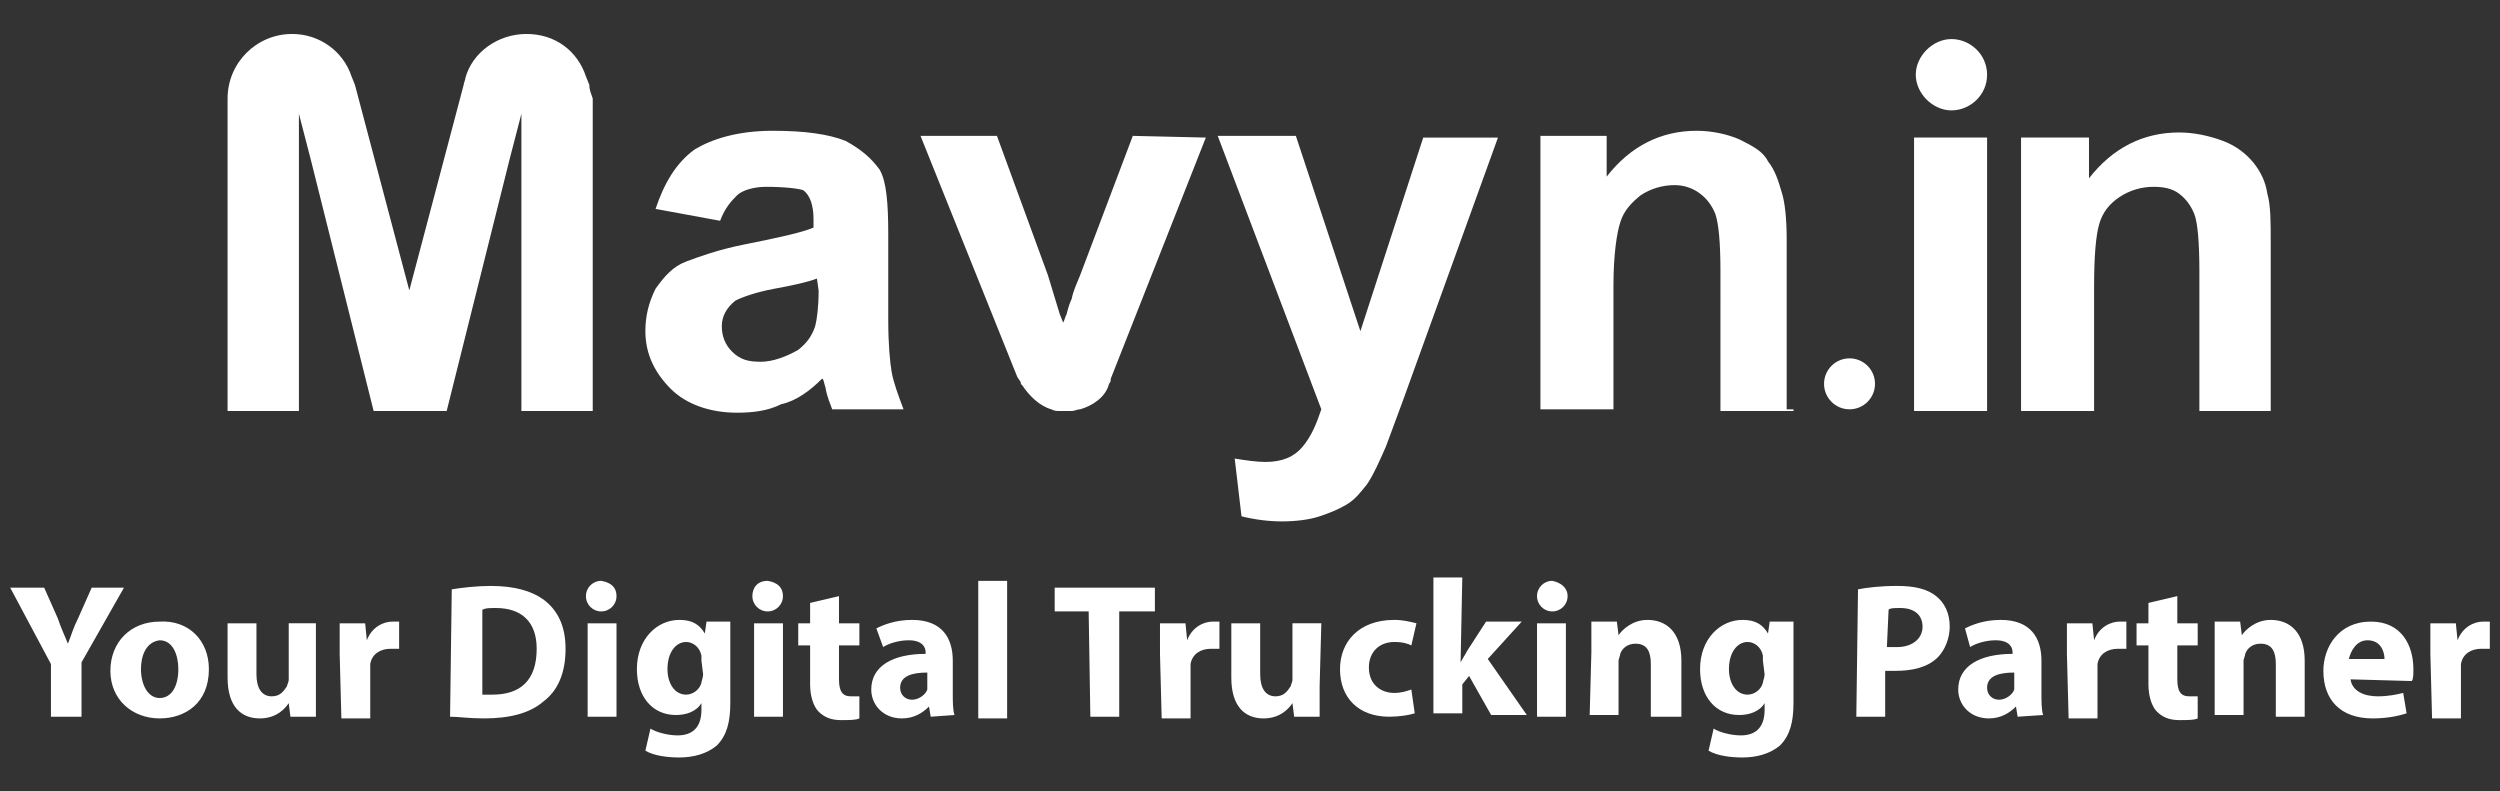 <svg version="1.1" id="Layer_1" xmlns="http://www.w3.org/2000/svg" x="0" y="0" viewBox="0 0 147.2 46.6" style="enable-background:new 0 0 147.2 46.6" xml:space="preserve"><rect x="0" y="0" width="147.2" height="46.6" fill="#333333" stroke="none"/><style>.st0{fill:#fff}</style><path class="st0" d="M9.6-18.3V-21l-2.2-4.1h1.8l.7 1.7c.2.5.4.9.5 1.3.2-.4.3-.8.5-1.3l.7-1.7h1.8l-2.3 4v2.9c0-.1-1.5-.1-1.5-.1zM17.9-20.9c0 1.8-1.3 2.7-2.6 2.7-1.5 0-2.6-1-2.6-2.6s1.1-2.7 2.7-2.7c1.5.1 2.5 1.1 2.5 2.6zm-3.6.1c0 .9.4 1.5 1 1.5s1-.6 1-1.5c0-.7-.3-1.5-1-1.5s-1 .8-1 1.5zM23.6-19.9v1.6h-1.4v-.7c-.2.3-.7.8-1.6.8-1 0-1.8-.6-1.8-2.2v-2.9h1.6v2.7c0 .7.2 1.2.8 1.2.4 0 .7-.3.8-.5 0-.1.1-.2.1-.3v-3h1.6l-.1 3.3zM24.9-21.7v-1.7h1.3l.1.9c.3-.7.9-1 1.4-1h.3v1.5h-.4c-.6 0-1 .3-1.1.8v2.8h-1.6v-3.3zM30.9-25c.6-.1 1.3-.1 2.1-.1 1.3 0 2.2.2 2.8.7.7.5 1.2 1.4 1.2 2.6 0 1.3-.5 2.2-1.1 2.8-.7.6-1.8.9-3.2.9-.8 0-1.4-.1-1.8-.1V-25zm1.5 5.5h.5c1.4 0 2.3-.8 2.3-2.4 0-1.4-.8-2.2-2.2-2.2-.3 0-.6 0-.7.1v4.5h.1zM39.6-24.7c0 .4-.3.8-.8.8s-.8-.4-.8-.8c0-.5.3-.8.8-.8s.8.3.8.8zM38-18.3v-5h1.6v5H38zM45.6-23.3v4.3c0 1-.2 1.8-.8 2.3s-1.3.6-2 .6-1.4-.1-1.8-.4l.3-1.2c.3.2.9.4 1.5.4.7 0 1.3-.4 1.3-1.3v-.4c-.3.4-.8.7-1.4.7-1.2 0-2.1-1-2.1-2.5 0-1.6 1-2.6 2.3-2.6.7 0 1.1.3 1.4.7l.1-.6h1.2zm-1.6 2v-.3c-.1-.4-.4-.7-.8-.7-.6 0-1 .5-1 1.4 0 .7.4 1.3 1 1.3.4 0 .7-.3.8-.6 0-.1.1-.3.1-.4l-.1-.7zM48.4-24.7c0 .4-.3.8-.8.8s-.8-.4-.8-.8c0-.5.3-.8.8-.8s.8.3.8.8zm-1.6 6.4v-5h1.6v5h-1.6zM51.4-24.7v1.4h1.1v1.1h-1.1v1.8c0 .6.1.9.6.9h.5v1.2c-.2.1-.6.1-1 .1-.5 0-.9-.2-1.2-.4-.3-.3-.4-.8-.4-1.5v-2.1h-.7v-1.1h.7v-1.1l1.5-.3zM56.2-18.3l-.1-.5c-.3.4-.8.6-1.4.6-1 0-1.6-.7-1.6-1.5 0-1.3 1.2-1.9 2.9-1.9v-.1c0-.3-.1-.6-.9-.6-.5 0-1.1.2-1.4.4l-.3-1c.3-.2 1-.4 1.9-.4 1.7 0 2.2 1 2.2 2.2v1.7c0 .5 0 .9.1 1.2h-1.4v-.1zm-.2-2.4c-.8 0-1.5.2-1.5.8 0 .4.3.6.6.6.4 0 .7-.3.8-.6v-.3l.1-.5zM58.8-25.5h1.6v7.3h-1.6v-7.3zM64.7-23.9h-1.9v-1.3h5.3v1.3h-1.9v5.6h-1.6l.1-5.6zM68.3-21.7v-1.7h1.3l.1.9c.3-.7.9-1 1.4-1h.3v1.5H71c-.6 0-1 .3-1.1.8v2.8h-1.6v-3.3zM76.9-19.9v1.6h-1.4v-.7c-.2.3-.7.8-1.6.8-1 0-1.8-.6-1.8-2.2v-2.9h1.6v2.7c0 .7.2 1.2.8 1.2.4 0 .7-.3.8-.5 0-.1.1-.2.1-.3v-3H77l-.1 3.3zM81.9-18.4c-.3.1-.8.2-1.4.2-1.6 0-2.7-1-2.7-2.6 0-1.5 1-2.7 2.9-2.7.4 0 .9.1 1.2.2l-.2 1.3c-.2-.1-.5-.2-.9-.2-.8 0-1.4.6-1.3 1.4 0 .9.6 1.4 1.4 1.4.4 0 .7-.1.9-.2l.1 1.2zM84.4-21.2c.1-.2.3-.4.4-.6l1-1.5h1.9l-1.8 2 2.1 3h-2l-1.2-2.1-.4.5v1.6h-1.6v-7.3h1.6v4.4zM90.1-24.7c0 .4-.3.8-.8.8s-.8-.4-.8-.8c0-.5.3-.8.8-.8.4 0 .8.3.8.8zm-1.7 6.4v-5H90v5h-1.6zM91.3-21.7v-1.6h1.4l.1.7c.2-.3.7-.8 1.5-.8 1 0 1.8.7 1.8 2.2v3h-1.6V-21c0-.6-.2-1.1-.8-1.1-.4 0-.7.3-.8.6 0 .1-.1.2-.1.4v2.9h-1.6l.1-3.5zM102.1-23.3v4.3c0 1-.2 1.8-.8 2.3-.6.5-1.3.6-2 .6s-1.4-.1-1.8-.4l.3-1.2c.3.2.9.4 1.5.4.7 0 1.3-.4 1.3-1.3v-.4c-.3.4-.8.7-1.4.7-1.2 0-2.1-1-2.1-2.5 0-1.6 1-2.6 2.3-2.6.7 0 1.1.3 1.4.7l.1-.6h1.2zm-1.6 2v-.3c-.1-.4-.4-.7-.8-.7-.6 0-1 .5-1 1.4 0 .7.4 1.3 1 1.3.4 0 .7-.3.8-.6 0-.1.1-.3.1-.4l-.1-.7zM105.4-25c.5-.1 1.2-.1 2.1-.1 1 0 1.7.2 2.1.6.4.3.7.9.7 1.6 0 .7-.2 1.3-.6 1.6-.5.5-1.3.7-2.2.7h-.5v2.5h-1.6V-25zm1.5 3h.5c.8 0 1.3-.4 1.3-1.1 0-.6-.4-1-1.2-1-.3 0-.5 0-.6.1v2zM114-18.3l-.1-.5c-.3.4-.8.6-1.4.6-1 0-1.6-.7-1.6-1.5 0-1.3 1.2-1.9 2.9-1.9v-.1c0-.3-.1-.6-.9-.6-.5 0-1.1.2-1.4.4l-.3-1c.4-.2 1-.4 1.9-.4 1.7 0 2.2 1 2.2 2.2v1.7c0 .5 0 .9.1 1.2H114v-.1zm-.2-2.4c-.8 0-1.5.2-1.5.8 0 .4.3.6.6.6.4 0 .7-.3.8-.6v-.3l.1-.5zM116.5-21.7v-1.7h1.3l.1.9c.3-.7.9-1 1.4-1h.3v1.5h-.4c-.6 0-1 .3-1.1.8v2.8h-1.6v-3.3zM122.4-24.7v1.4h1.1v1.1h-1.1v1.8c0 .6.1.9.6.9h.5v1.2c-.2.1-.6.1-1 .1-.5 0-.9-.2-1.2-.4-.3-.3-.4-.8-.4-1.5v-2.1h-.7v-1.1h.7v-1.1l1.5-.3zM124.4-21.7v-1.6h1.4l.1.7c.2-.3.7-.8 1.5-.8 1 0 1.8.7 1.8 2.2v3h-1.6V-21c0-.6-.2-1.1-.8-1.1-.4 0-.7.3-.8.6 0 .1-.1.2-.1.4v2.9h-1.6v-3.5h.1zM131.6-20.3c.1.6.7 1 1.4 1 .5 0 1-.1 1.4-.2l.2 1.1c-.5.2-1.1.3-1.8.3-1.7 0-2.7-1-2.7-2.6 0-1.3.8-2.7 2.5-2.7 1.6 0 2.2 1.3 2.2 2.5 0 .3 0 .5-.1.6h-3.1zm1.8-1.1c0-.4-.2-1-.9-1s-.9.6-1 1h1.9zM135.8-21.7v-1.7h1.3l.1.9c.3-.7.9-1 1.4-1h.3v1.5h-.4c-.6 0-1 .3-1.1.8v2.8h-1.6v-3.3zM43.6-51.7l-.1-.3c-.5-1.2-1.5-2-2.8-2s-2.4.8-2.8 2c0 .1-.1.2-.1.3l-2.4 9.2-2.4-9.2-.1-.3c-.4-1.1-1.5-1.9-2.7-1.9-1.6 0-2.9 1.3-2.9 2.9v14h3.2v-13.4l.6 2.1 2.8 11.2h3.3L40-48.3l.6-2.1v13.3h3.2v-14c-.2-.2-.2-.4-.2-.6zM49.4-45.7l-2.9-.6c.3-1.2.9-2.1 1.7-2.6s1.9-.8 3.5-.8c1.5 0 2.5.1 3.3.5.7.3 1.2.8 1.5 1.3.3.6.4 1.5.4 2.9v3.8c0 1.1.1 1.9.1 2.4.1.5.3 1 .6 1.7h-3.2c-.1-.2-.2-.6-.3-1l-.1-.2c-.6.6-1.2 1-1.8 1.2-.6.3-1.3.4-2 .4-1.2 0-2.3-.3-3-1s-1.1-1.5-1.1-2.6c0-.7.1-1.3.5-1.9.3-.6.8-1 1.4-1.2s1.5-.6 2.6-.8c1.5-.3 2.6-.6 3.1-.8v-.3c0-.6-.1-1-.5-1.3-.3-.3-.9-.4-1.7-.4-.6 0-1 .1-1.3.3-.3 0-.6.4-.8 1zm4.4 2.6c-.4.1-1 .3-1.9.5-.9.2-1.5.3-1.7.6-.4.3-.6.7-.6 1.1 0 .5.1.8.5 1.2.3.3.8.5 1.3.5.6 0 1.1-.2 1.7-.6.4-.3.6-.6.8-1 .1-.2.1-.7.1-1.5l-.2-.8zM67.9-49.5l-2.4 6.2c-.1.3-.3.7-.3 1-.1.1-.1.3-.2.7-.1.1-.1.2-.1.3l-.1-.3-.6-1.7-2.3-6.2h-3.4l4.4 10.8.1.2c0 .1 0 .1.1.1.3.5.8.9 1.3 1 .1.1.2.1.3.1h.6c.1 0 .2-.1.3-.1.6-.1 1.1-.6 1.3-1.1.1-.1.1-.1.1-.2l4.3-10.8h-3.4zM71.7-49.5h3.5l2.9 8.7 2.8-8.7h3.3L80-37.6l-.8 2.1c-.3.7-.6 1.2-.8 1.7-.3.3-.6.7-.9.9-.3.2-.8.4-1.2.6-.5.1-1 .2-1.7.2s-1.2-.1-1.8-.2l-.3-2.7c.5.1 1 .1 1.4.1.8 0 1.3-.2 1.7-.7.3-.5.6-1 .8-1.7l-4.7-12.2zM97.5-37.2h-3.3v-6.2c0-1.3-.1-2.1-.2-2.6-.1-.4-.3-.7-.7-.9-.3-.2-.7-.3-1.1-.3-.6 0-1 .1-1.5.5-.4.3-.8.7-.9 1.2s-.3 1.5-.3 2.8v5.5h-3.3v-12.3h3v1.8c1-1.4 2.4-2.1 4-2.1.7 0 1.4.1 1.9.4.6.3 1 .6 1.3 1 .3.4.5.8.6 1.4.1.5.2 1.2.2 2.1v7.6l.3.1z"/><circle class="st0" cx="100.1" cy="-38.3" r="1.2"/><path class="st0" d="M102.9-37.2v-12.3h3.2v12.3h-3.2zm3.3-15.1c0-.9-.7-1.6-1.6-1.6s-1.6.7-1.6 1.6.7 1.6 1.6 1.6c.9.1 1.6-.6 1.6-1.6zM119-37.2h-3.2v-6.3c0-1.3-.1-2.2-.2-2.6-.1-.4-.4-.7-.7-.9-.3-.2-.7-.3-1.1-.3-.6 0-1.1.2-1.5.5-.4.3-.8.7-.9 1.2-.2.5-.2 1.4-.2 2.8v5.6H108v-12.3h3v1.8c1.1-1.4 2.4-2.1 4-2.1.7 0 1.4.1 2 .4.6.3 1 .6 1.3 1 .3.4.5.9.6 1.4s.2 1.2.2 2.2v7.6h-.1zM3 42.2v-3.1L.6 34.6h2l.8 1.8c.2.6.4 1 .6 1.5.2-.5.3-.9.6-1.5l.8-1.8h1.9L4.8 39v3.2H3zM12.3 39.4c0 2-1.4 2.9-2.9 2.9-1.6 0-2.9-1.1-2.9-2.8s1.2-2.9 2.9-2.9c1.7-.1 2.9 1.1 2.9 2.8zm-4 0c0 .9.4 1.7 1.1 1.7.7 0 1.1-.7 1.1-1.7 0-.8-.3-1.7-1.1-1.7-.8.1-1.1.9-1.1 1.7zM18.6 40.4v1.8h-1.5l-.1-.8c-.2.3-.7.9-1.7.9-1.1 0-1.9-.7-1.9-2.4v-3.2h1.7v3c0 .8.3 1.3.9 1.3.5 0 .7-.3.9-.6 0-.1.1-.2.1-.4v-3.3h1.6v3.7zM20 38.5v-1.8h1.5l.1 1c.3-.8 1-1.1 1.5-1.1h.4v1.6H23c-.6 0-1.1.3-1.2.9V42.3h-1.7l-.1-3.8zM26.6 34.7c.6-.1 1.5-.2 2.3-.2 1.4 0 2.4.3 3.1.8.8.6 1.3 1.5 1.3 2.9 0 1.5-.5 2.5-1.3 3.1-.8.7-2 1-3.5 1-.9 0-1.5-.1-2-.1l.1-7.5zm1.8 6.2h.6c1.6 0 2.6-.8 2.6-2.7 0-1.6-.9-2.4-2.4-2.4-.4 0-.6 0-.8.1v5zM36.3 35.1c0 .5-.4.9-.9.9s-.9-.4-.9-.9.4-.9.9-.9c.6.1.9.4.9.9zm-1.7 7.1v-5.5h1.7v5.5h-1.7zM43 36.7v4.7c0 1.1-.2 1.9-.8 2.5-.6.5-1.4.7-2.2.7-.7 0-1.5-.1-2-.4l.3-1.3c.3.2 1 .4 1.6.4.8 0 1.4-.4 1.4-1.5v-.4c-.3.5-.9.7-1.5.7-1.4 0-2.3-1.1-2.3-2.7 0-1.8 1.2-2.9 2.5-2.9.8 0 1.2.3 1.5.8l.1-.7H43v.1zm-1.7 2.2v-.3c-.1-.5-.5-.8-.9-.8-.6 0-1.1.6-1.1 1.6 0 .8.4 1.5 1.1 1.5.4 0 .8-.3.9-.7 0-.1.1-.3.1-.5l-.1-.8zM46.1 35.1c0 .5-.4.9-.9.9s-.9-.4-.9-.9.3-.9.9-.9c.6.1.9.4.9.9zm-1.7 7.1v-5.5h1.7v5.5h-1.7zM49.4 35.1v1.6h1.2V38h-1.2v2c0 .7.2 1 .7 1h.5v1.3c-.2.1-.6.1-1.1.1-.6 0-1-.2-1.3-.5-.3-.3-.5-.9-.5-1.6V38H47v-1.3h.7v-1.2l1.7-.4zM54.8 42.2l-.1-.6c-.4.4-.9.7-1.6.7-1.1 0-1.8-.8-1.8-1.7 0-1.4 1.3-2.1 3.2-2.1v-.1c0-.3-.2-.7-1-.7-.6 0-1.2.2-1.5.4l-.4-1.1c.4-.2 1.1-.5 2.1-.5 1.8 0 2.4 1.1 2.4 2.4v1.9c0 .5 0 1 .1 1.3l-1.4.1zm-.2-2.6c-.9 0-1.6.2-1.6.9 0 .4.3.7.7.7s.8-.3.9-.6v-1zM57.6 34.2h1.7v8.1h-1.7v-8.1zM64.1 36h-2v-1.4H68V36h-2.1v6.2h-1.7l-.1-6.2zM68.3 38.5v-1.8h1.5l.1 1c.3-.8 1-1.1 1.5-1.1h.4v1.6h-.5c-.6 0-1.1.3-1.2.9V42.3h-1.7l-.1-3.8zM77.7 40.4v1.8h-1.5l-.1-.8c-.2.3-.7.9-1.7.9-1.1 0-1.9-.7-1.9-2.4v-3.2h1.7v3c0 .8.3 1.3.9 1.3.5 0 .7-.3.9-.6 0-.1.1-.2.1-.4v-3.3h1.7l-.1 3.7zM83.3 42c-.3.1-.9.2-1.5.2-1.8 0-2.9-1.1-2.9-2.8 0-1.6 1.1-2.9 3.2-2.9.5 0 .9.1 1.3.2l-.3 1.3c-.2-.1-.5-.2-1-.2-.9 0-1.5.6-1.5 1.5 0 1 .7 1.5 1.5 1.5.4 0 .7-.1 1-.2l.2 1.4zM86 39c.1-.2.3-.5.4-.7l1.1-1.7h2.1l-2 2.2 2.3 3.3h-2.1l-1.3-2.3-.4.5V42h-1.7v-8h1.7l-.1 5zM92.3 35.1c0 .5-.4.9-.9.9s-.9-.4-.9-.9.4-.9.9-.9c.5.1.9.4.9.9zm-1.8 7.1v-5.5h1.7v5.5h-1.7zM93.7 38.4v-1.8h1.5l.1.8c.2-.3.8-.9 1.7-.9 1.1 0 2 .7 2 2.4v3.3h-1.8v-3.1c0-.7-.2-1.2-.9-1.2-.5 0-.8.3-.9.6 0 .1-.1.3-.1.4v3.2h-1.7l.1-3.7zM105.6 36.7v4.7c0 1.1-.2 1.9-.8 2.5-.6.5-1.4.7-2.2.7-.7 0-1.5-.1-2-.4l.3-1.3c.3.2 1 .4 1.6.4.8 0 1.4-.4 1.4-1.5v-.4c-.3.5-.9.7-1.5.7-1.4 0-2.3-1.1-2.3-2.7 0-1.8 1.2-2.9 2.5-2.9.8 0 1.2.3 1.5.8l.1-.7h1.4v.1zm-1.8 2.2v-.3c-.1-.5-.5-.8-.9-.8-.6 0-1.1.6-1.1 1.6 0 .8.4 1.5 1.1 1.5.4 0 .8-.3.9-.7 0-.1.1-.3.1-.5l-.1-.8zM109.4 34.7c.5-.1 1.3-.2 2.3-.2 1.1 0 1.8.2 2.3.6.5.4.8 1 .8 1.8 0 .7-.3 1.4-.7 1.8-.6.6-1.5.8-2.5.8h-.6v2.7h-1.7l.1-7.5zm1.7 3.4h.6c.9 0 1.5-.5 1.5-1.2s-.5-1.1-1.3-1.1c-.4 0-.6 0-.7.1l-.1 2.2zM118.8 42.2l-.1-.6c-.4.4-.9.7-1.6.7-1.1 0-1.8-.8-1.8-1.7 0-1.4 1.3-2.1 3.2-2.1v-.1c0-.3-.2-.7-1-.7-.6 0-1.2.2-1.5.4l-.3-1.1c.4-.2 1.1-.5 2.1-.5 1.8 0 2.4 1.1 2.4 2.4v1.9c0 .5 0 1 .1 1.3l-1.5.1zm-.2-2.6c-.9 0-1.6.2-1.6.9 0 .4.3.7.7.7.4 0 .8-.3.9-.6v-1zM121.7 38.5v-1.8h1.5l.1 1c.3-.8 1-1.1 1.5-1.1h.4v1.6h-.5c-.6 0-1.1.3-1.2.9V42.3h-1.7l-.1-3.8zM128.2 35.1v1.6h1.2V38h-1.2v2c0 .7.2 1 .7 1h.5v1.3c-.2.1-.6.1-1.1.1-.6 0-1-.2-1.3-.5-.3-.3-.5-.9-.5-1.6V38h-.7v-1.3h.7v-1.2l1.7-.4zM130.4 38.4v-1.8h1.5l.1.8c.2-.3.8-.9 1.7-.9 1.1 0 2 .7 2 2.4v3.3H134v-3.1c0-.7-.2-1.2-.9-1.2-.5 0-.8.3-.9.6 0 .1-.1.3-.1.4v3.2h-1.7v-3.7zM138.4 40c.1.7.8 1 1.6 1 .6 0 1.1-.1 1.5-.2l.2 1.2c-.6.2-1.3.3-2 .3-1.9 0-2.9-1.1-2.9-2.8 0-1.4.9-2.9 2.8-2.9 1.8 0 2.5 1.4 2.5 2.8 0 .3 0 .6-.1.7l-3.6-.1zm2-1.2c0-.4-.2-1.1-1-1.1-.7 0-1 .7-1.1 1.1h2.1zM143.1 38.5v-1.8h1.5l.1 1c.3-.8 1-1.1 1.5-1.1h.4v1.6h-.5c-.6 0-1.1.3-1.2.9V42.3h-1.7l-.1-3.8zM34.7 5l-.2-.5C34 3 32.7 2 31 2s-3.2 1.1-3.6 2.6c0 .1-.1.3-.1.4l-3.2 12.1L20.9 5l-.2-.5C20.2 3 18.8 2 17.2 2c-2.1 0-3.8 1.7-3.8 3.8v18.4h4.2V6.7l.7 2.7L22 24.2h4.3L30 9.4l.7-2.7v17.5h4.2V5.8c-.1-.3-.2-.5-.2-.8zM42.4 13l-3.8-.7c.5-1.5 1.2-2.7 2.3-3.5 1-.6 2.5-1.1 4.6-1.1 1.9 0 3.3.2 4.3.6.9.5 1.5 1 2 1.7.4.7.5 2 .5 3.8v5c0 1.5.1 2.5.2 3.1.1.6.4 1.4.7 2.2H49c-.1-.3-.3-.7-.4-1.3-.1-.3-.1-.5-.2-.5-.7.7-1.5 1.3-2.4 1.5-.8.4-1.7.5-2.6.5-1.6 0-3-.5-3.9-1.4s-1.5-2-1.5-3.4c0-.9.2-1.7.6-2.5.5-.7 1-1.3 1.8-1.6s1.9-.7 3.4-1c2-.4 3.4-.7 4.1-1v-.5c0-.8-.2-1.4-.6-1.7-.3-.1-1.1-.2-2.2-.2-.7 0-1.4.2-1.7.5s-.7.7-1 1.5zm5.7 3.4c-.5.2-1.4.4-2.5.6s-1.9.5-2.3.7c-.5.4-.8.9-.8 1.5s.2 1.1.6 1.5c.5.5 1 .6 1.7.6s1.5-.3 2.2-.7c.5-.4.8-.8 1-1.4.1-.4.2-1.1.2-2.1l-.1-.7zM66.7 8l-3.1 8.2c-.2.5-.4.9-.5 1.4-.1.2-.2.5-.3.9-.1.2-.1.3-.2.5l-.2-.5-.7-2.3-3-8.2h-4.5l5.7 14.2.2.3c0 .1 0 .1.1.2.4.6 1 1.2 1.7 1.4.2.1.3.1.5.1h.7c.2 0 .3-.1.5-.1.7-.2 1.5-.7 1.7-1.5.1-.1.1-.2.1-.3L71 8.1 66.7 8zM71.7 8h4.6l3.8 11.5 3.7-11.4h4.4l-5.6 15.5-1 2.7c-.4.9-.7 1.6-1.1 2.2-.4.5-.7.9-1.2 1.2-.5.3-1 .5-1.6.7-.6.2-1.4.3-2.2.3-.8 0-1.6-.1-2.4-.3l-.4-3.4c.6.1 1.3.2 1.8.2 1 0 1.7-.3 2.2-.9.5-.6.8-1.3 1.1-2.2L71.7 8zM105.6 24.2h-4.3V16c0-1.7-.1-2.8-.3-3.4-.2-.5-.5-.9-.9-1.2-.4-.3-.9-.5-1.5-.5-.7 0-1.4.2-2 .6-.5.4-1 .9-1.2 1.6-.2.6-.4 1.9-.4 3.7v7.3h-4.3V8h3.9v2.4c1.4-1.8 3.2-2.7 5.3-2.7.9 0 1.8.2 2.5.5.8.4 1.4.7 1.7 1.3.4.5.6 1.1.8 1.8.2.6.3 1.6.3 2.8v10h.4z"/><circle class="st0" cx="108.9" cy="22.6" r="1.5"/><path class="st0" d="M112.7 24.2V8.1h4.3v16.1h-4.3zM117 4.4c0-1.2-1-2.1-2.1-2.1s-2.1 1-2.1 2.1 1 2.1 2.1 2.1 2.1-.9 2.1-2.1zM133.8 24.2h-4.3V16c0-1.7-.1-2.9-.3-3.4-.2-.5-.5-.9-.9-1.2-.4-.3-.9-.4-1.5-.4-.7 0-1.4.2-2 .6-.6.4-1 .9-1.2 1.6-.2.7-.3 1.9-.3 3.7v7.3H119V8.1h4v2.4c1.4-1.8 3.2-2.7 5.3-2.7.9 0 1.8.2 2.6.5s1.4.8 1.8 1.3c.4.5.7 1.1.8 1.8.2.7.2 1.6.2 2.9v9.9z"/></svg>